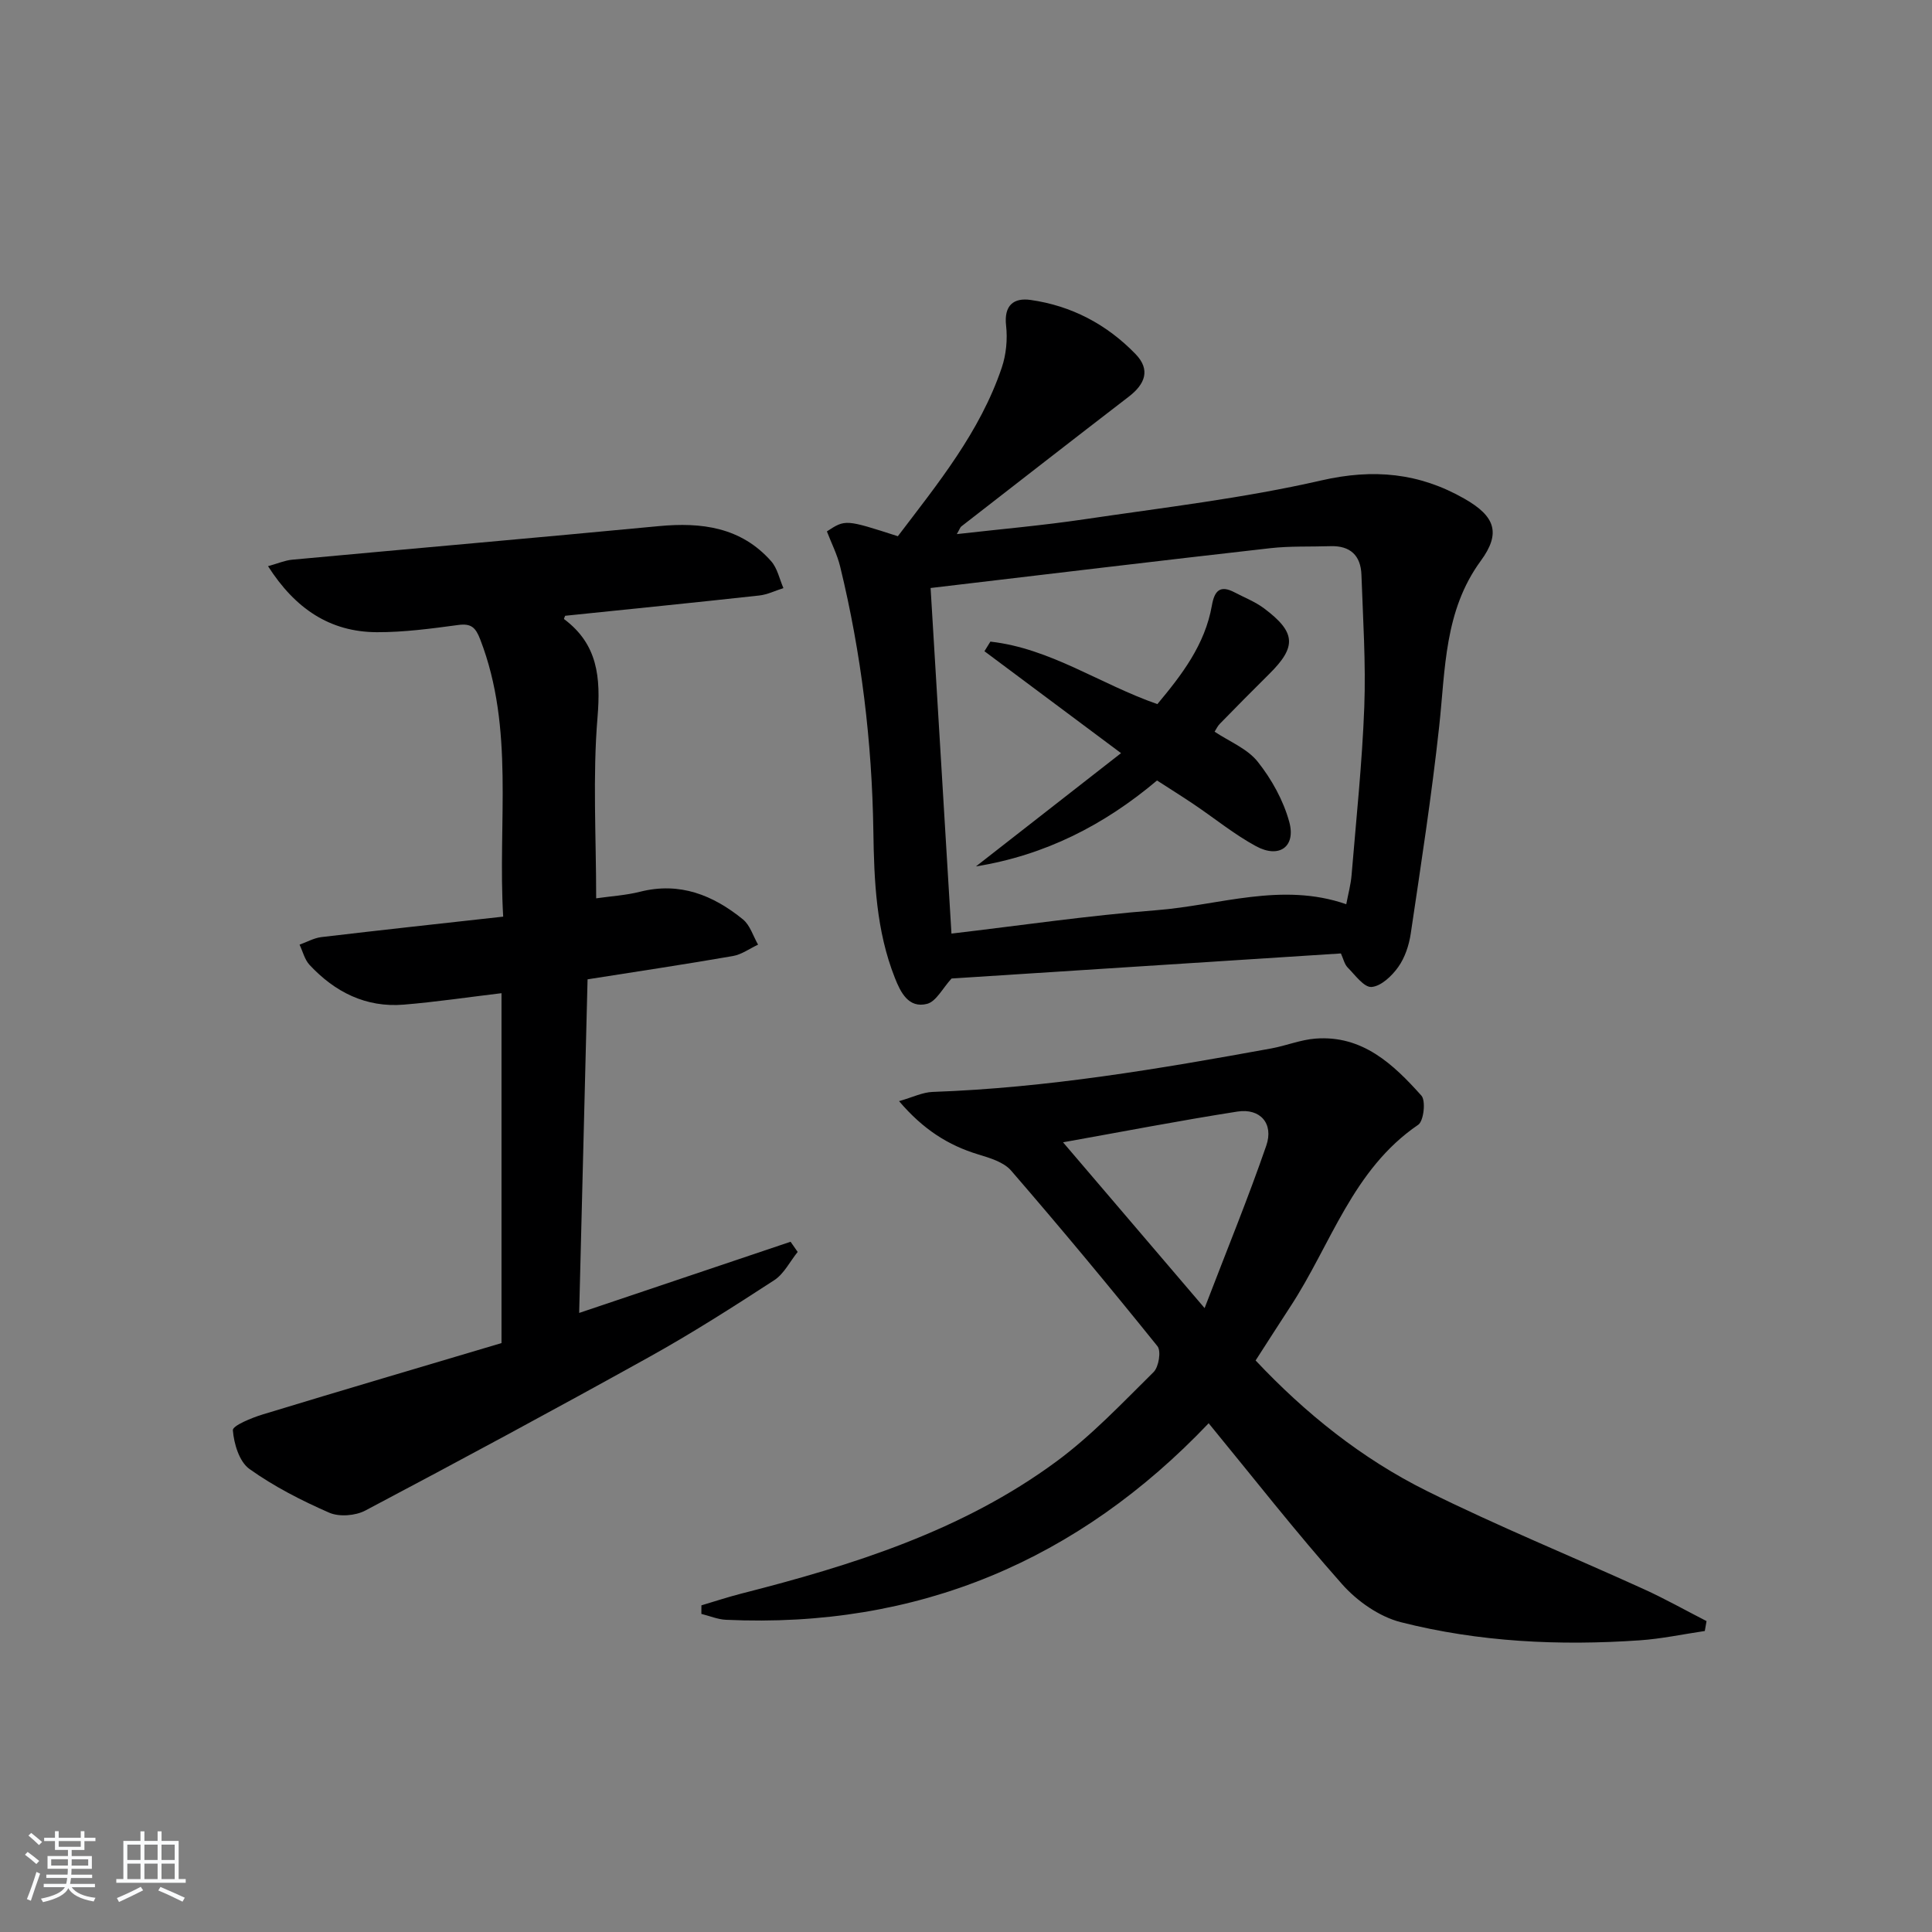 <svg enable-background="new 0 0 400 400" viewBox="0 0 400 400" xmlns="http://www.w3.org/2000/svg"><rect x="0" y="0" width="400" height="400" fill="#808080" stroke="none"/><path d="m5.17 384 .55-.58c.85.61 1.65 1.24 2.4 1.87l-.59.64c-.83-.73-1.62-1.38-2.36-1.93m1.22 9.53-.82-.34c.71-1.76 1.37-3.64 1.98-5.63.24.13.5.25.76.36-.6 1.67-1.24 3.54-1.92 5.61m-.5-13.5.57-.54c.56.44 1.31 1.06 2.26 1.87l-.65.64c-.67-.66-1.4-1.32-2.18-1.97m3.25.46h2.24v-1.36h.77v1.36h4.57v-1.36h.76v1.36h2.28v.69h-2.28v1.84h-2.64v1.26h4.18v2.64h-4.21c0 .45-.02.86-.05 1.21h4.32v.69h-4.38c-.04.34-.1.75-.19 1.22h5.15v.69h-4.82c.87 1.19 2.51 1.92 4.93 2.19-.17.31-.3.57-.37.76-2.77-.49-4.52-1.41-5.26-2.76-.56 1.26-2.3 2.23-5.24 2.9-.12-.24-.26-.48-.43-.72 2.73-.55 4.38-1.34 4.96-2.38h-4.38v-.69h4.65c.1-.38.17-.79.21-1.22h-4.32v-.69h4.4c.03-.34.05-.75.05-1.21h-4.2v-2.64h4.23v-1.26h-2.69v-1.84h-2.24zm1.46 4.46v1.29h3.45c.01-.4.02-.57.01-.53v-.32-.45h-3.46zm1.55-2.59h4.57v-1.19h-4.57zm6.11 2.59h-3.42v.77c-.01.19-.01.37-.02.53h3.44z" fill="#fafbfc"/><path d="m32.63 379.16h.82v1.98h3.54v7.89h1.46v.78h-14.37v-.78h1.46v-7.89h3.54v-1.98h.82v1.98h2.73zm-3.49 11.48.5.73c-1.61.82-3.28 1.63-5 2.42-.13-.27-.28-.55-.44-.82 1.75-.73 3.4-1.5 4.94-2.33m-2.78-5.55h2.73v-3.18h-2.73zm0 3.95h2.73v-3.2h-2.73zm3.54-3.95h2.73v-3.18h-2.73zm0 3.95h2.73v-3.2h-2.73zm7.89 4.68c-1.84-.92-3.51-1.7-5.02-2.32l.45-.73c1.89.8 3.57 1.55 5.04 2.23zm-1.62-11.81h-2.73v3.18h2.73zm-2.73 7.13h2.73v-3.2h-2.73z" fill="#fafbfc"/><g fill="#000001"><path d="m123.43 185.99c2.94-.43 6.1-.61 9.11-1.37 8.22-2.07 15.1.71 21.28 5.73 1.48 1.21 2.11 3.46 3.13 5.23-1.74.81-3.41 2.05-5.23 2.36-9.78 1.7-19.61 3.17-30.07 4.82-.57 22.79-1.15 45.69-1.74 69.07 14.91-5.02 29.34-9.88 43.77-14.74.49.7.98 1.4 1.47 2.11-1.6 1.98-2.83 4.53-4.85 5.85-8.49 5.52-17.05 10.99-25.89 15.9-19.47 10.82-39.08 21.38-58.77 31.79-2.06 1.09-5.42 1.35-7.49.44-5.74-2.51-11.43-5.42-16.51-9.05-2.1-1.5-3.21-5.21-3.43-8.02-.07-.94 3.89-2.57 6.2-3.27 16.46-5.02 32.98-9.87 49.42-14.77 0-24.59 0-48.37 0-72.44-6.89.82-13.55 1.82-20.25 2.37-7.83.64-14.26-2.61-19.49-8.23-1.02-1.09-1.4-2.78-2.07-4.19 1.5-.53 2.96-1.37 4.49-1.56 12.34-1.46 24.69-2.8 37.67-4.24-1.16-19.65 2.4-38.87-4.75-57.38-.96-2.49-1.86-3.37-4.58-3-5.58.75-11.23 1.51-16.84 1.49-9.72-.05-16.89-4.87-22.52-13.67 2.05-.56 3.5-1.2 4.99-1.34 25.3-2.34 50.61-4.54 75.91-6.95 8.86-.84 17.02.21 23.26 7.25 1.3 1.46 1.73 3.7 2.55 5.58-1.66.52-3.29 1.34-4.98 1.53-13.37 1.47-26.76 2.81-40.21 4.2-.05.14-.3.63-.22.69 6.98 5.22 7.6 12.06 6.92 20.34-1.02 12.19-.28 24.52-.28 37.47z"/><path d="m352.96 337.68c-4.48.66-8.95 1.62-13.46 1.93-16.66 1.15-33.27.36-49.46-3.75-4.48-1.14-9.07-4.36-12.19-7.89-9.59-10.8-18.5-22.21-27.61-33.3-26.98 28.36-60.2 42.52-99.94 40.69-1.71-.08-3.39-.8-5.09-1.22 0-.59.01-1.18.01-1.77 2.73-.81 5.45-1.71 8.21-2.42 23.12-5.89 45.81-13.01 65.28-27.36 7.3-5.38 13.64-12.11 20.13-18.52 1.07-1.06 1.6-4.36.8-5.35-9.89-12.29-19.98-24.43-30.3-36.36-1.53-1.77-4.4-2.62-6.81-3.35-6.21-1.89-11.39-5.16-16.39-11.03 2.82-.8 4.87-1.84 6.96-1.91 23.65-.83 46.89-4.77 70.09-9 3.08-.56 6.09-1.81 9.18-2.04 9.7-.74 16.1 5.3 21.91 11.8.95 1.06.49 5.26-.65 6.04-13.6 9.25-18.06 24.8-26.45 37.61-2.36 3.61-4.68 7.25-7.22 11.19 10.31 10.96 21.98 20.32 35.42 27 14.7 7.31 29.95 13.52 44.92 20.33 4.43 2.01 8.68 4.41 13.02 6.63-.12.67-.24 1.36-.36 2.05zm-103.56-66.85c4.62-12.05 9.01-22.74 12.77-33.64 1.58-4.58-1.27-7.79-5.99-7.05-12.03 1.88-23.98 4.2-36.09 6.36 9.56 11.21 18.8 22.02 29.31 34.33z"/><path d="m277.62 197.4c-27.47 1.77-54.49 3.51-80.61 5.19-1.87 2.04-3.19 4.77-5.08 5.25-3.82.97-5.47-2.37-6.66-5.39-3.87-9.77-4.3-20.05-4.45-30.37-.28-18.5-2.49-36.77-6.87-54.76-.61-2.51-1.82-4.87-2.75-7.3 3.83-2.5 3.83-2.5 14.69 1 8.26-10.88 17.01-21.58 21.51-34.89.92-2.72 1.22-5.87.9-8.72-.48-4.25 1.63-5.8 5.07-5.31 8.47 1.2 15.79 5.06 21.74 11.21 3.15 3.26 1.95 6.23-1.39 8.8-11.6 8.92-23.14 17.91-34.7 26.89-.22.17-.31.52-.92 1.58 9.15-1.04 17.78-1.79 26.34-3.06 16.42-2.43 32.97-4.35 49.11-8.05 10.82-2.48 20.28-1.57 29.66 3.79 6.36 3.63 7.58 7.11 3.37 12.85-7.58 10.35-7.32 22.4-8.61 34.27-1.56 14.35-3.77 28.63-5.89 42.91-.36 2.41-1.2 4.97-2.59 6.92-1.31 1.85-3.55 3.98-5.53 4.13-1.56.12-3.41-2.49-4.97-4.06-.64-.67-.86-1.77-1.37-2.88zm-84.95-75.66c1.43 23.71 2.86 47.35 4.32 71.55 14.08-1.65 28.21-3.73 42.42-4.84 13.02-1.01 25.95-5.89 39.32-1.24.4-2.14.94-4.07 1.1-6.04.96-11.59 2.19-23.17 2.63-34.78.34-9.11-.27-18.27-.59-27.4-.14-3.99-2.33-6.05-6.43-5.91-4.16.14-8.36-.05-12.48.42-23.26 2.63-46.5 5.43-70.29 8.24z"/><path d="m251.47 151.49c3.06 2.04 6.78 3.51 8.93 6.22 2.88 3.62 5.3 7.99 6.52 12.43 1.43 5.17-2.08 7.66-6.87 5.06-4.5-2.44-8.53-5.74-12.8-8.62-2.47-1.67-5-3.24-7.7-4.99-10.98 9.26-23.2 15.48-37.49 17.79 10.02-7.83 19.77-15.44 30.04-23.45-10.21-7.62-19.24-14.36-28.28-21.1.41-.66.82-1.33 1.23-1.99 12.42 1.39 22.72 8.81 34.57 12.94 5.01-6 9.86-12.27 11.29-20.43.53-3.02 1.67-4.29 4.67-2.72 2.05 1.08 4.27 1.94 6.11 3.31 6.65 4.98 6.8 7.96 1.06 13.63-3.43 3.39-6.81 6.82-10.18 10.27-.47.46-.75 1.1-1.1 1.65z"/></g></svg>